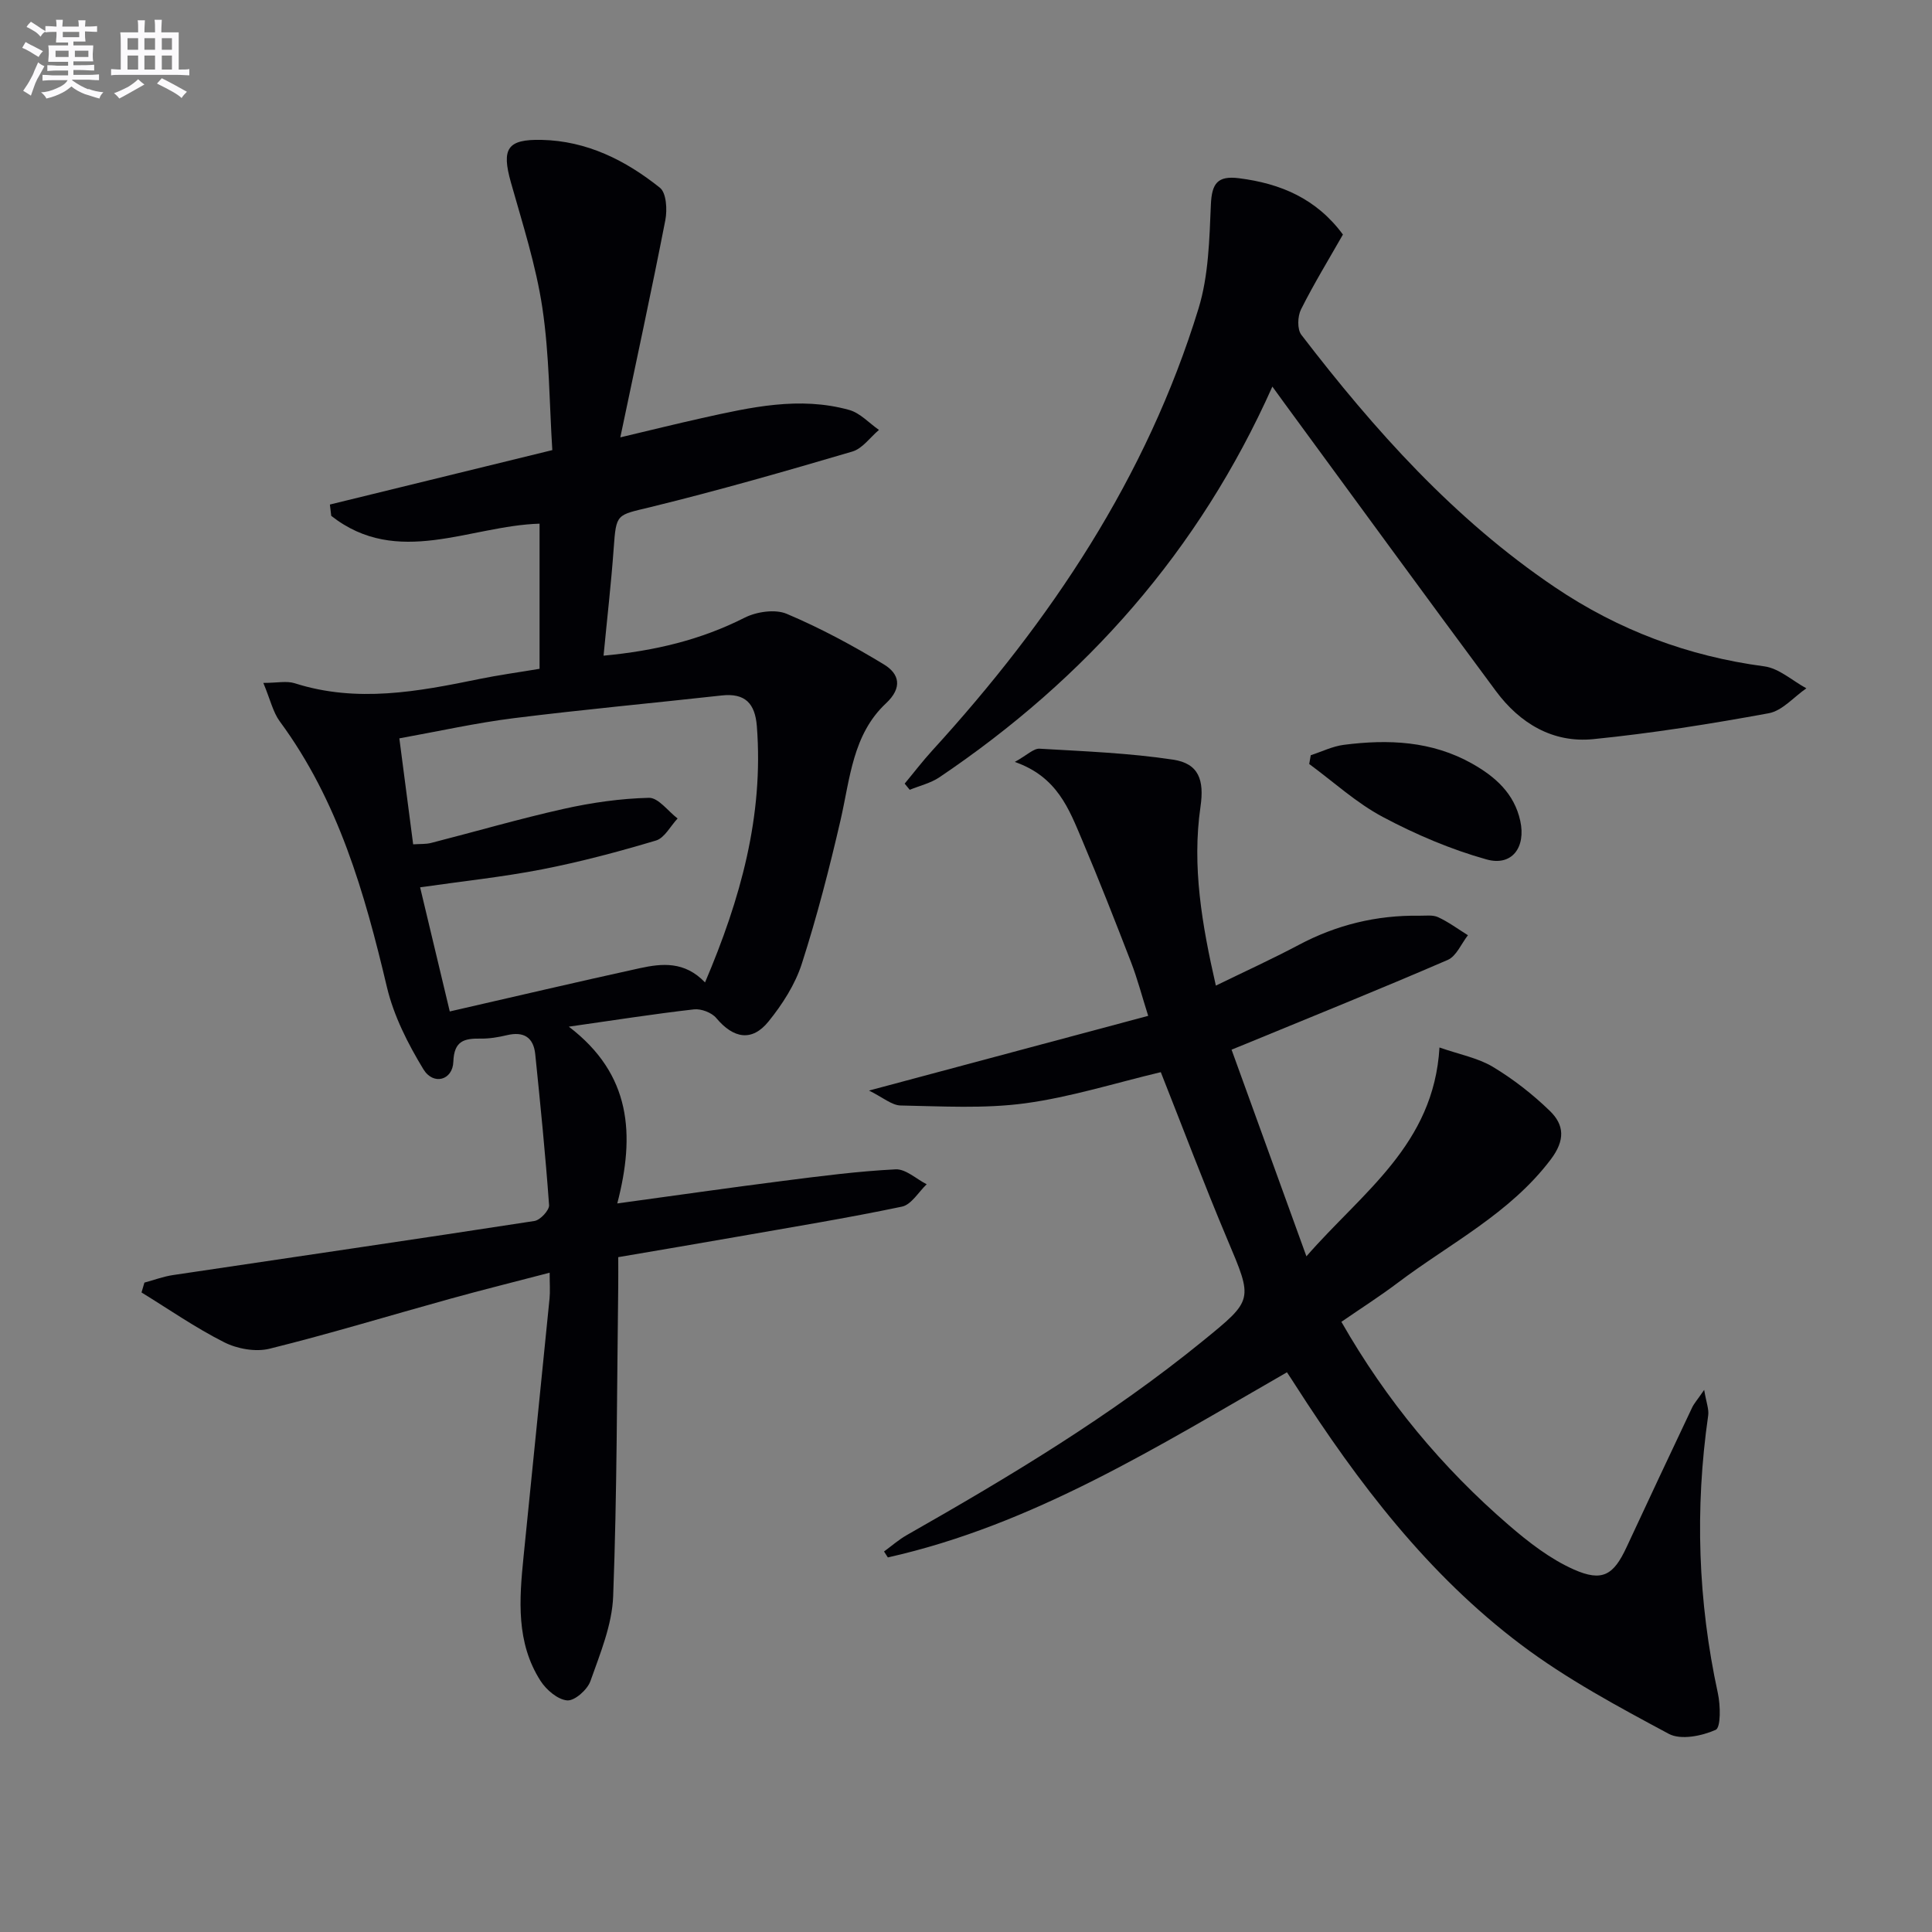 <svg enable-background="new 0 0 400 400" viewBox="0 0 400 400" xmlns="http://www.w3.org/2000/svg"><rect x="0" y="0" width="400" height="400" fill="#808080" stroke="none"/><g fill="#010105"><path d="m127.8 249.16c12.01-1.64 23.16-3.25 34.34-4.67 7.74-.99 15.5-2 23.28-2.39 2.09-.11 4.29 2 6.44 3.09-1.69 1.6-3.17 4.22-5.12 4.63-11.36 2.38-22.82 4.25-34.26 6.26-7.98 1.4-15.97 2.75-24.48 4.2 0 2.21.02 3.99 0 5.77-.28 21.48-.24 42.97-1.05 64.43-.22 5.93-2.69 11.86-4.71 17.58-.63 1.78-3.27 4.12-4.81 3.99-1.98-.17-4.34-2.2-5.53-4.06-5.07-7.92-4.4-16.8-3.51-25.63 1.79-17.85 3.61-35.7 5.39-53.55.14-1.46.02-2.94.02-5.31-7.26 1.9-13.96 3.56-20.6 5.4-12.47 3.45-24.85 7.23-37.4 10.34-2.88.71-6.68.03-9.39-1.34-5.93-2.99-11.43-6.82-17.11-10.31l.6-2.04c1.97-.53 3.9-1.26 5.91-1.56 24.95-3.73 49.91-7.35 74.84-11.2 1.2-.18 3.1-2.23 3.03-3.28-.75-10.42-1.8-20.83-2.86-31.22-.36-3.54-2.4-4.8-5.9-3.96-1.76.42-3.61.73-5.41.7-3.39-.05-5.5.44-5.65 4.79-.13 3.84-4.14 4.95-6.2 1.56-3.2-5.27-6.14-11.05-7.55-17-4.62-19.52-10.05-38.57-22.19-55.03-1.4-1.91-1.94-4.45-3.4-7.96 2.86 0 4.84-.46 6.5.07 12.87 4.11 25.53 1.73 38.22-.88 4.04-.83 8.13-1.38 12.47-2.11 0-9.97 0-19.9 0-30.05-14.43.42-29.43 9.16-43.13-1.62-.09-.78-.19-1.56-.28-2.34 14.95-3.66 29.91-7.32 46.05-11.27-.62-9.72-.6-19.7-2.06-29.46-1.32-8.79-4.1-17.39-6.52-25.99-1.96-6.97-.75-8.93 6.34-8.78 9.4.2 17.41 4.23 24.52 9.91 1.34 1.07 1.54 4.56 1.12 6.71-2.85 14.62-6.01 29.18-9.32 44.97 6.5-1.54 11.69-2.83 16.91-3.99 10.07-2.24 20.2-4.55 30.49-1.68 2.26.63 4.11 2.72 6.15 4.13-1.83 1.54-3.42 3.87-5.52 4.48-13.82 4.07-27.68 8.05-41.66 11.47-7.21 1.76-7.21 1.23-7.75 8.68-.52 7.23-1.36 14.44-2.09 22.11 10.68-1 20.17-3.29 29.2-7.86 2.48-1.25 6.32-1.82 8.73-.8 6.96 2.94 13.68 6.56 20.14 10.49 3.16 1.92 3.89 4.78.39 8.05-6.9 6.46-7.42 15.59-9.39 24.15-2.31 10-4.88 19.98-8.02 29.74-1.38 4.3-4.02 8.41-6.89 11.96-3.43 4.25-7.27 3.54-10.82-.7-.95-1.14-3.14-1.97-4.63-1.8-8.33.95-16.62 2.26-25.9 3.58 12.97 9.89 13.73 22.38 10.03 36.6zm18.17-45.76c7.33-17.22 12.16-34.45 10.73-53.03-.37-4.74-2.43-6.92-7.29-6.38-14.34 1.59-28.71 2.91-43.03 4.7-7.82.98-15.55 2.71-23.7 4.18 1 7.65 1.91 14.68 2.86 21.94 1.47-.1 2.64-.01 3.72-.29 9.15-2.34 18.23-4.99 27.44-7.05 5.78-1.29 11.75-2.15 17.65-2.29 1.95-.05 3.96 2.77 5.94 4.28-1.48 1.57-2.69 4.02-4.47 4.56-7.77 2.32-15.64 4.42-23.59 5.97-8.22 1.6-16.59 2.47-25.25 3.72 2.05 8.6 3.99 16.72 6.14 25.7 13.56-3.1 26.43-6.13 39.36-8.96 4.57-.99 9.25-1.48 13.49 2.95z"/><path d="m266.45 284.12c-26.76 15.36-52.55 31.58-82.63 38.33-.26-.41-.53-.82-.79-1.23 1.56-1.14 3.03-2.44 4.7-3.39 21.28-12.1 42.23-24.67 61.28-40.18 10.54-8.58 10.43-8.42 5.1-21.04-4.83-11.45-9.21-23.1-13.78-34.63-9.43 2.24-18.65 5.17-28.1 6.45-8.46 1.14-17.17.61-25.76.45-1.85-.04-3.68-1.68-6.55-3.09 19.91-5.33 38.52-10.31 57.8-15.47-1.32-4.18-2.23-7.68-3.52-11.03-3.28-8.49-6.6-16.97-10.15-25.35-2.71-6.39-5.13-13.12-13.95-16.19 2.57-1.42 3.89-2.81 5.13-2.74 9.24.54 18.53.89 27.66 2.27 5.32.8 6.46 4.23 5.66 9.73-1.79 12.36.3 24.43 3.18 37.05 5.96-2.91 11.65-5.5 17.17-8.43 7.82-4.15 16.09-6.17 24.91-6.04 1.33.02 2.83-.22 3.95.31 2.16 1 4.12 2.46 6.16 3.73-1.37 1.75-2.39 4.33-4.18 5.11-13.99 6.05-28.14 11.75-42.24 17.56-.75.31-1.51.61-2.52 1.02 5.07 14.01 10.08 27.82 15.5 42.79 11.58-13.31 26.36-23.08 27.55-43.24 4.17 1.46 7.96 2.16 11.05 4.01 4.24 2.55 8.24 5.67 11.8 9.12 2.99 2.9 3.21 6.05.19 10.05-8.49 11.23-20.86 17.37-31.68 25.54-3.69 2.78-7.59 5.27-11.67 8.08 9.34 16.34 20.87 30.2 34.69 42.12 4.08 3.52 8.53 6.97 13.4 9.14 5.98 2.67 8.29 1.14 10.97-4.64 4.47-9.64 9.01-19.25 13.55-28.86.4-.85 1.07-1.58 2.5-3.67.44 2.62 1.02 4.02.83 5.31-2.77 19.3-2.13 38.44 2.01 57.51.54 2.5.63 7.08-.46 7.57-2.87 1.27-7.22 2.16-9.71.82-10.5-5.63-21.15-11.34-30.63-18.49-19.24-14.5-33.7-33.47-46.63-53.62-.51-.81-1.06-1.63-1.79-2.74z"/><path d="m263.43 80.04c-15.19 34.04-38.61 60.45-68.94 80.89-1.81 1.22-4.08 1.74-6.14 2.59-.35-.43-.7-.85-1.05-1.28 1.91-2.29 3.72-4.67 5.73-6.87 24.49-26.82 44.37-56.48 55.11-91.49 2.09-6.81 2.25-14.32 2.56-21.53.19-4.38 1.38-6.01 5.82-5.45 8.6 1.09 16.01 4.2 21.52 11.66-2.91 5.11-6.02 10.19-8.68 15.5-.72 1.43-.81 4.12.07 5.26 15.15 19.74 31.64 38.18 52.47 52.24 13.18 8.9 27.58 14.3 43.37 16.4 3.05.4 5.82 2.98 8.72 4.55-2.59 1.78-4.97 4.64-7.79 5.16-12.03 2.21-24.15 4.14-36.32 5.36-8.38.84-15.21-3.27-20.15-9.93-14.66-19.76-29.15-39.64-43.7-59.48-.78-1.06-1.53-2.11-2.6-3.58z"/><path d="m271.38 156.36c2.28-.74 4.51-1.85 6.84-2.15 9.2-1.18 18.23-.82 26.6 3.91 4.8 2.71 8.69 6.18 9.93 11.81 1.21 5.49-1.7 9.47-6.96 8.01-7.41-2.07-14.67-5.17-21.48-8.79-5.48-2.91-10.2-7.26-15.25-10.97.11-.61.21-1.21.32-1.82z"/></g><path d="m6.8 9.5c.6.3 1.3.7 2.1 1.1-.4.4-.7.8-.9 1.2-.7-.4-1.3-.8-1.8-1.1s-1.1-.6-1.6-.8c.2-.4.5-.8.7-1.2.4.2.8.5 1.5.8zm.9 6.9c-.3.6-.5 1.1-.7 1.7s-.4 1.1-.6 1.7c-.6-.4-1.1-.7-1.6-1 .7-1 1.2-1.8 1.5-2.4.3-.5.6-1.1.8-1.7.3-.6.5-1.2.8-1.8.3.3.8.6 1.3.8-.7 1.3-1.2 2.2-1.5 2.7zm.1-11c.4.3 1 .7 1.7 1.1-.5.2-.8.6-1.1 1.1-.5-.6-1-1-1.4-1.2s-.9-.6-1.5-.8c.2-.4.5-.7.9-1.1.5.3.9.6 1.4.9zm10.5 13c1 .4 2 .6 3.1.7-.4.4-.7.8-.8 1.3-.9-.2-1.9-.6-3-.9-1-.4-2-.9-2.8-1.6-.5.4-1.1.9-1.9 1.3s-1.9.9-3.3 1.2c-.1-.3-.5-.8-1.1-1.3 1 0 2.1-.3 3.2-.8 1.2-.5 1.9-1 2.3-1.7h-3.2c-.4 0-1 0-2 .1v-1.2c1 0 1.7.1 2 .1h3.3v-1h-2.3c-.2 0-.9 0-2 .1v-1.2c1.2 0 1.9.1 2 .1h2.3v-.8h-4.1c0-.7.1-1.2.1-1.6 0-.5 0-1.1-.1-1.8h4.1v-.6h-2.5c0-.6.1-1.1.1-1.6v-.6h-.5c-.4 0-1 0-1.8.1v-1.3c1.2 0 1.9.1 2.1.1h.2c0-.3 0-.8-.1-1.4h1.4c0 .6-.1 1-.1 1.4h3.4c0-.4 0-.8-.1-1.3h1.5c0 .4-.1.9-.1 1.3.7 0 1.5 0 2.5-.1v1.2c-1 0-1.8-.1-2.5-.1v.6c0 .3 0 .8.1 1.5h-2.5v.8h4.1c0 .7-.1 1.3-.1 1.8s0 1 .1 1.5h-4.1v.8h1.4c.8 0 1.8 0 2.9-.1v1.2c-1 0-1.9-.1-2.8-.1h-1.5v1h3.2c.3 0 1 0 2.1-.1v1.2c-1.1 0-1.8-.1-2.1-.1h-3.4l-.1.1c1.4 1 2.4 1.5 3.4 1.9zm-4.1-6.6v-1.3h-2.7v1.3zm2.2-4.1v-1.1h-3.4v1.1zm1.9 4.1v-1.3h-2.8v1.3z" fill="#fbfafc"/><path d="m37 6.7v2.3 5.4c1 0 1.8 0 2.2-.1v1.3c-.6 0-1.5-.1-2.5-.1h-11.9c-.7 0-1.3 0-1.8.1v-1.3c.5 0 1.1.1 2 .1v-5.2c0-1 0-1.8-.1-2.5h3.7c0-1.3 0-2.1-.1-2.5h1.5c0 .4-.1 1.3-.1 2.5h2.2c0-1.2 0-2.1-.1-2.6h1.5c0 .4-.1 1.3-.1 2.6zm-12.3 13.7c-.3-.4-.7-.8-1.1-1.1 1.1-.4 2.1-.9 2.9-1.3.8-.5 1.5-1 2.1-1.6.4.4.9.8 1.3 1.1-2.5 1.4-4.2 2.4-5.2 2.9zm3.9-10.1v-2.4h-2.2v2.4zm0 4.1v-2.9h-2.2v2.9zm3.5-4.1v-2.4h-2.2v2.4zm0 4.1v-2.9h-2.2v2.9zm.4 2.9 1-1.1c.6.3 1.4.7 2.5 1.3s2 1.1 2.7 1.5c-.4.4-.8.8-1.1 1.3-.8-.8-2.5-1.7-5.1-3zm3.1-7v-2.4h-2.1v2.4zm0 4.1v-2.9h-2.1v2.9z" fill="#fbfafc"/></svg>